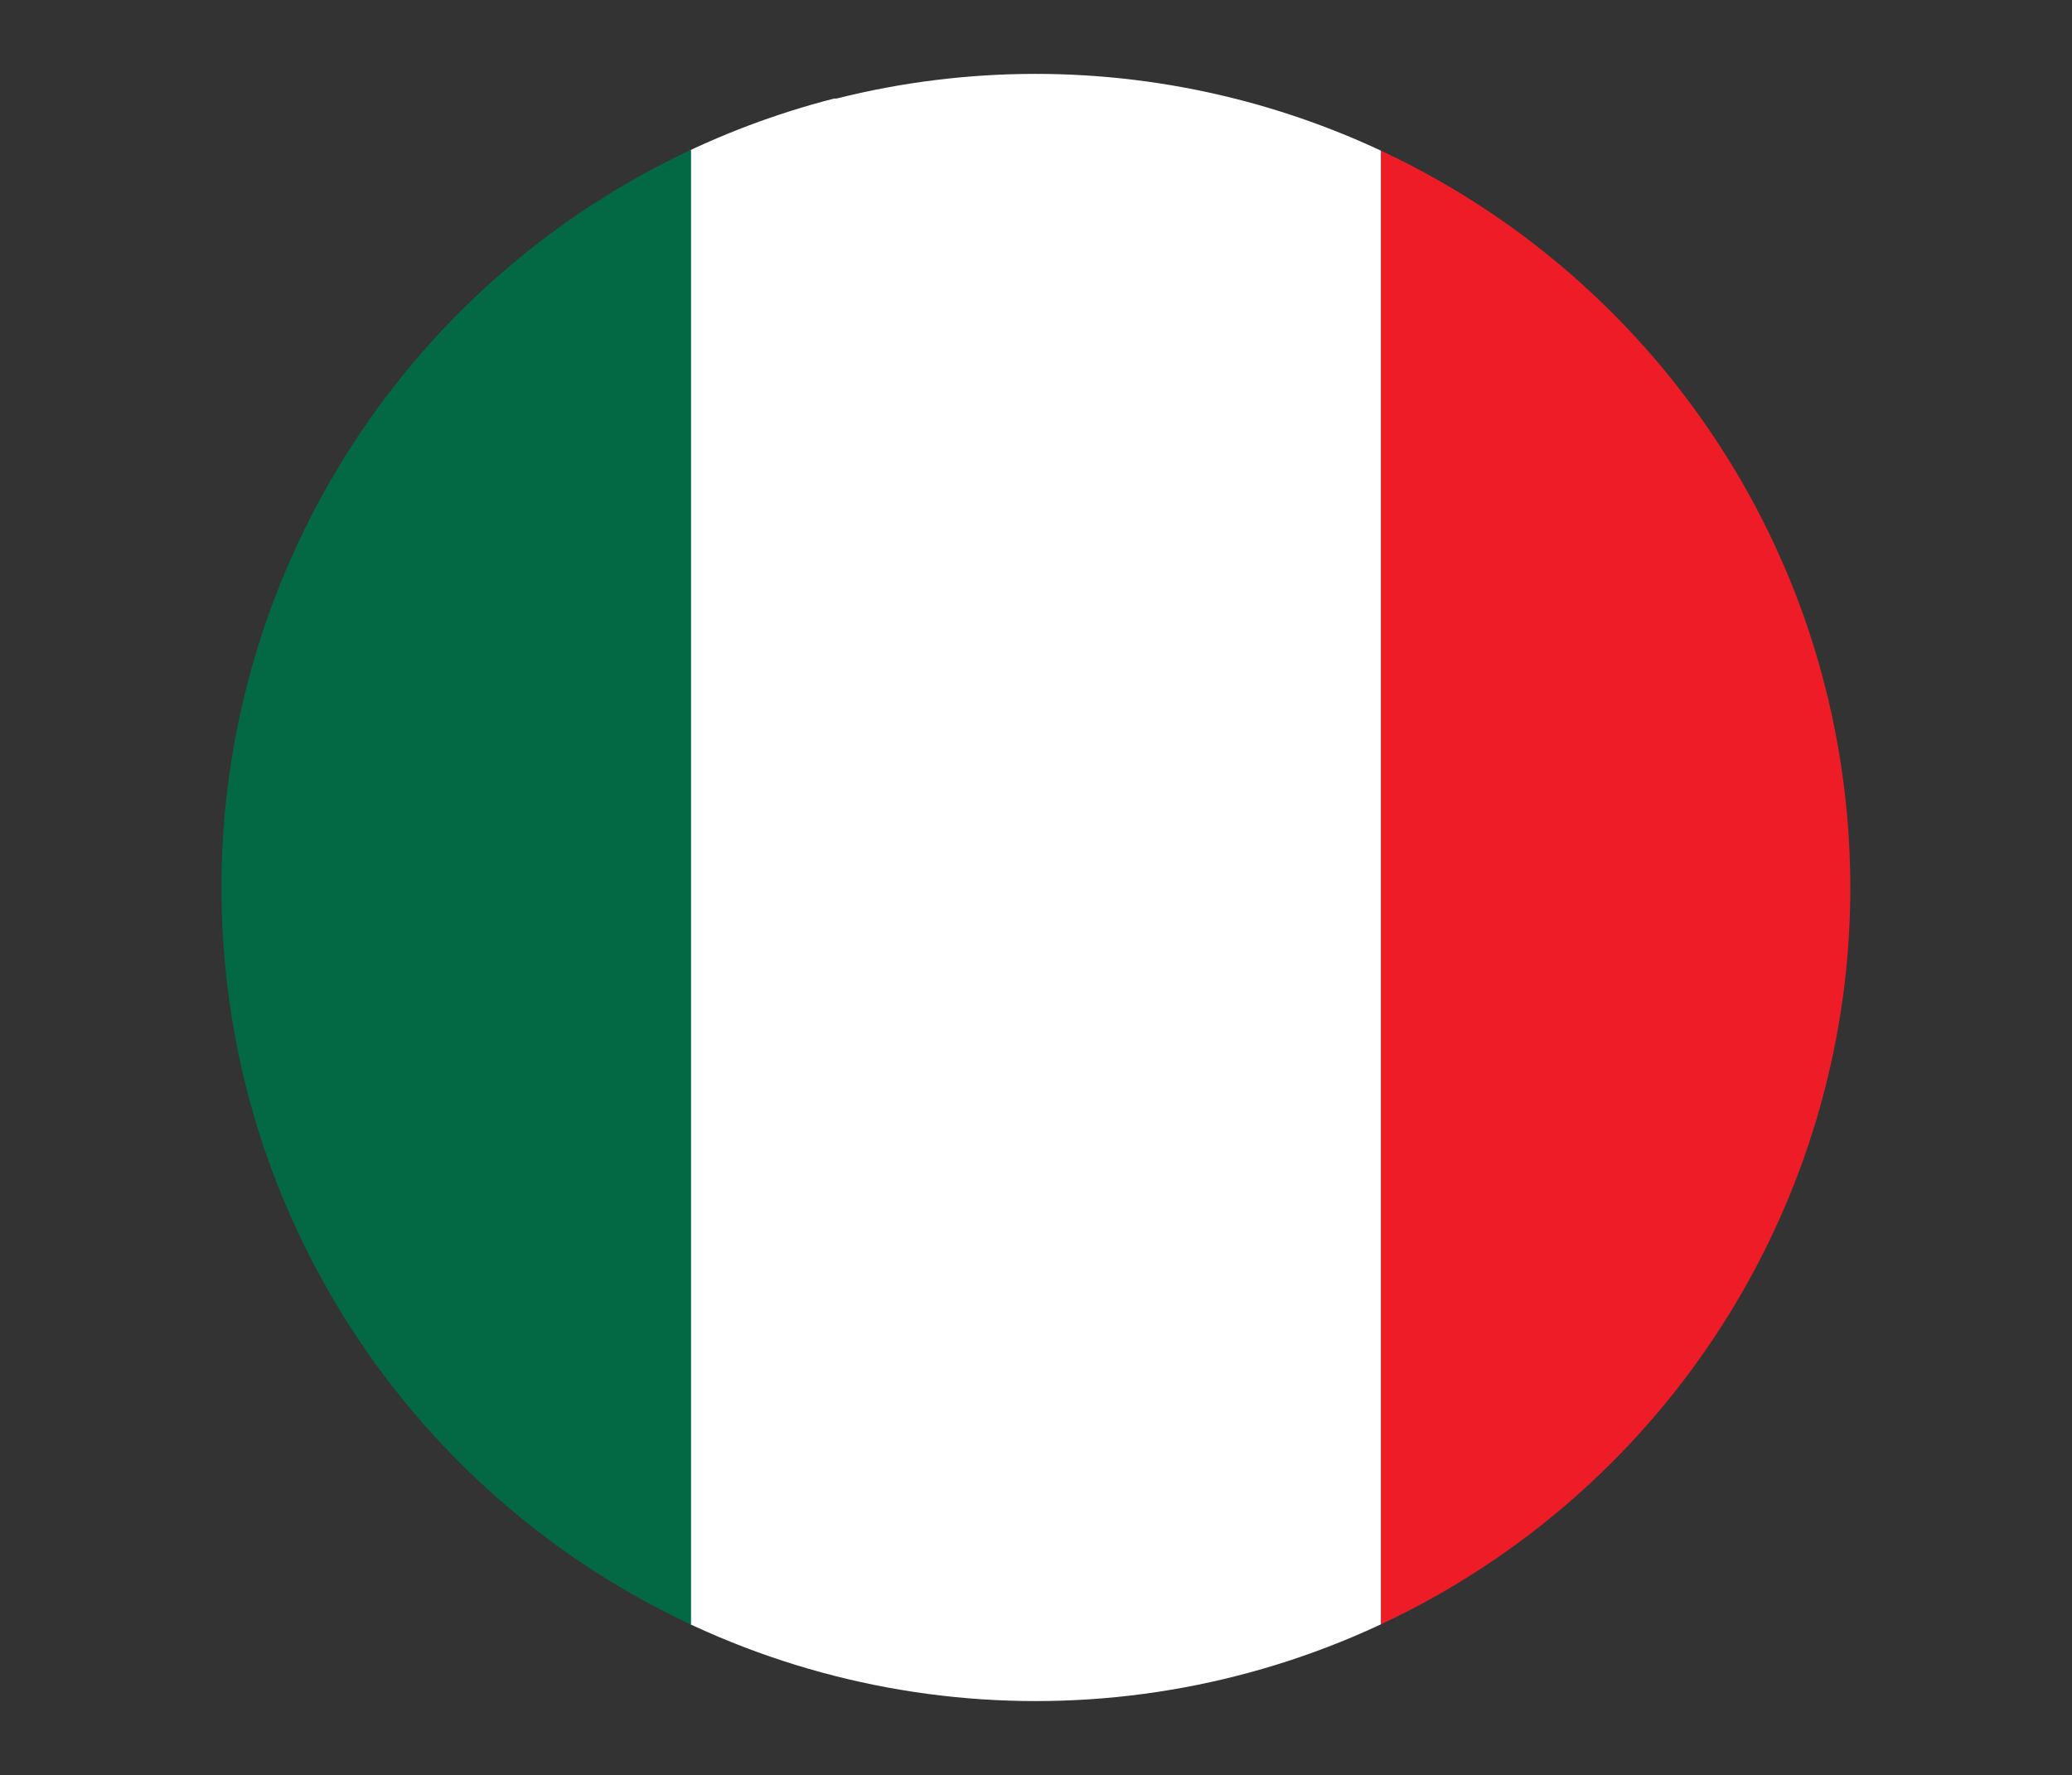 <svg id="Layer_1" data-name="Layer 1" xmlns="http://www.w3.org/2000/svg" xmlns:xlink="http://www.w3.org/1999/xlink" viewBox="0 0 180.32 154.52"><rect x="0" y="0" width="180.32" height="154.52" fill="#333333" stroke="none"/><defs><style>.cls-1{fill:none;}.cls-2{clip-path:url(#clip-path);}.cls-3{fill:#fff;}.cls-4{fill:#ed1c26;}.cls-5{fill:#036944;}</style><clipPath id="clip-path" transform="translate(-23.22 -36.13)"><path class="cls-1" d="M184.25,113.38a72.25,72.25,0,0,1-.51,8.5A70.91,70.91,0,0,1,46.89,138,70.14,70.14,0,0,1,43,121.88a72.25,72.25,0,0,1-.51-8.5A70.92,70.92,0,0,1,95.8,44.71l.21,0a70.95,70.95,0,0,1,84.13,44.89,71,71,0,0,1,4.11,23.82Z"/></clipPath></defs><title>italy</title><g class="cls-2"><rect class="cls-3" x="60.05" width="60.14" height="154.52"/><rect class="cls-4" x="120.19" width="60.14" height="154.52"/><rect class="cls-5" width="60.14" height="154.52"/></g></svg>